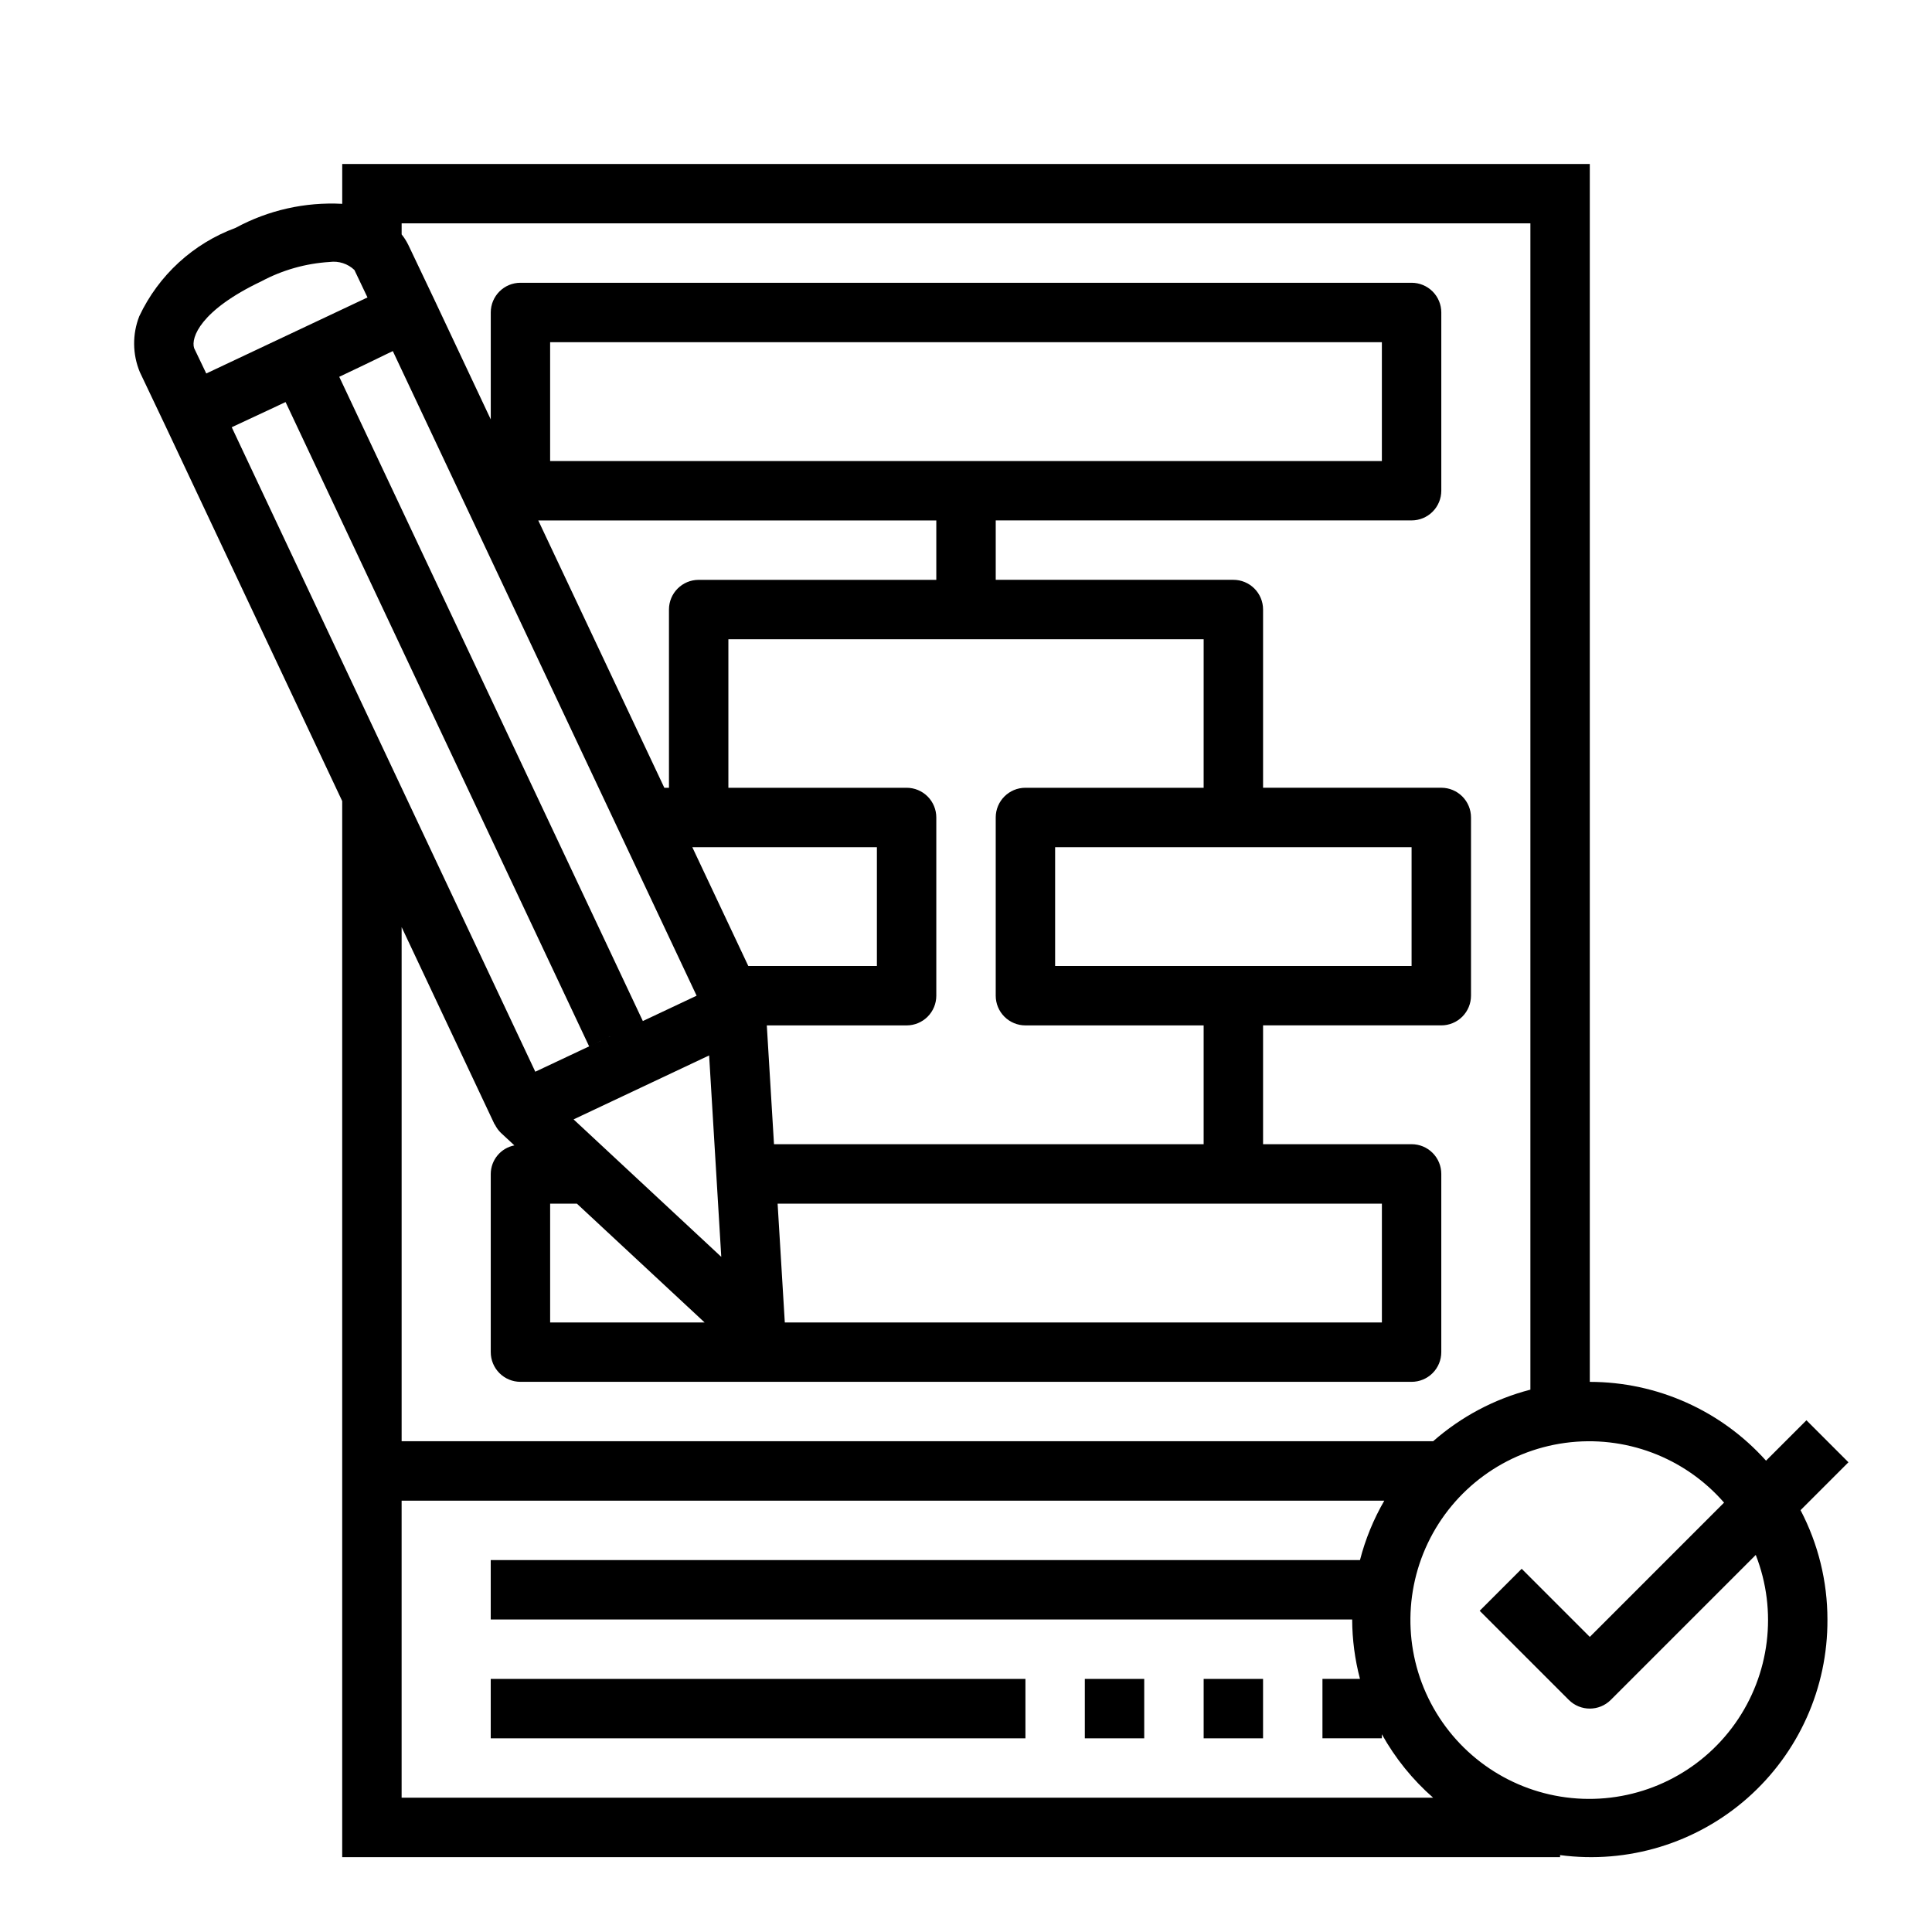 <?xml version="1.0" encoding="UTF-8"?>
<!-- Uploaded to: ICON Repo, www.svgrepo.com, Generator: ICON Repo Mixer Tools -->
<svg fill="#000000" width="800px" height="800px" version="1.1" viewBox="144 144 512 512" xmlns="http://www.w3.org/2000/svg">
 <g>
  <path d="m274.05 588.93h141.7v15.742h-141.7z"/>
  <path d="m462.98 588.93h15.742v15.742h-15.742z"/>
  <path d="m431.49 588.93h15.742v15.742h-15.742z"/>
  <path d="m187.8 256.79 46.887 99.504v279.87h322.75v-0.543c17.949 2.379 36.051-3.125 49.633-15.094 13.586-11.973 21.32-29.234 21.219-47.34 0-10.094-2.445-20.035-7.125-28.977l12.691-12.691-11.133-11.133-10.707 10.707c-11.895-13.277-28.875-20.871-46.703-20.883v-322.75h-330.62v10.559c-9.824-0.527-19.598 1.672-28.246 6.359-11.258 4.152-20.43 12.566-25.535 23.426-1.871 4.769-1.816 10.078 0.148 14.809zm101.99 9.387v-31.488h220.42v31.488zm102.34 15.742v15.742l-62.977 0.004c-4.348 0-7.871 3.523-7.871 7.871v47.23h-1.227l-33.41-70.848zm31.488 118.08v-31.488h94.465v31.488zm39.359-47.23-47.23-0.004c-4.348 0-7.871 3.523-7.871 7.871v47.234c0 2.086 0.828 4.09 2.305 5.566 1.477 1.477 3.481 2.305 5.566 2.305h47.23v31.488h-113.86l-1.906-31.488h37.047c2.09 0 4.09-0.828 5.566-2.305 1.477-1.477 2.305-3.481 2.305-5.566v-47.234c0-2.086-0.828-4.09-2.305-5.566-1.477-1.473-3.477-2.305-5.566-2.305h-47.23v-39.359h125.95zm-86.59 15.742v31.488h-34.078l-14.84-31.488zm-80.383 72.137 35.922-16.949 3.219 53.379zm-6.211 22.328h7.086l33.852 31.488-40.938-0.004zm62.188 31.488-1.906-31.488h160.14v31.488zm-23.371-86.594-14.25 6.715-80.457-170.73c5.211-2.465 9.312-4.434 12.539-6.023l1.66-0.789zm-108.93-157.32 80.441 170.74 6.949-3.273-4.402 2.078-16.809 7.918-80.445-170.79zm30.754 369.86v-78.719h260.42c-2.856 4.93-5.023 10.227-6.445 15.742h-230.36v15.742l228.29 0.004c0.02 5.312 0.715 10.605 2.07 15.742h-9.945v15.742h15.742v-1.07l0.004 0.004c3.531 6.34 8.129 12.031 13.586 16.812zm350.46-78.199-35.578 35.582-18.051-18.051-11.133 11.133 23.617 23.617v-0.004c3.074 3.074 8.055 3.074 11.129 0l38.414-38.414h0.004c5.816 14.867 3.754 31.664-5.484 44.684-9.234 13.02-24.406 20.516-40.363 19.938-15.953-0.574-30.543-9.148-38.816-22.801-8.273-13.652-9.113-30.555-2.242-44.965 6.875-14.406 20.543-24.387 36.359-26.547 15.816-2.16 31.66 3.789 42.145 15.828zm-51.324-339.02v309.08c-9.543 2.473-18.371 7.16-25.773 13.672h-273.36v-136.25l24.57 52.145c0.047 0.094 0.141 0.156 0.188 0.262v-0.004c0.398 0.801 0.93 1.527 1.574 2.148l0.062 0.055 3.481 3.234v0.004c-3.617 0.711-6.231 3.871-6.258 7.555v47.234c0 2.086 0.828 4.09 2.305 5.566 1.477 1.477 3.481 2.305 5.566 2.305h236.16c2.09 0 4.09-0.828 5.566-2.305 1.477-1.477 2.305-3.481 2.305-5.566v-47.234c0-2.086-0.828-4.09-2.305-5.566-1.477-1.477-3.477-2.305-5.566-2.305h-39.359v-31.488h47.23c2.09 0 4.09-0.828 5.566-2.305s2.309-3.481 2.309-5.566v-47.234c0-2.086-0.832-4.09-2.309-5.566-1.477-1.473-3.477-2.305-5.566-2.305h-47.23v-47.23c0-2.09-0.828-4.09-2.305-5.566-1.477-1.477-3.481-2.305-5.566-2.305h-62.977v-15.746h110.21c2.09 0 4.09-0.828 5.566-2.305 1.477-1.477 2.305-3.481 2.305-5.566v-47.234c0-2.086-0.828-4.09-2.305-5.566-1.477-1.477-3.477-2.305-5.566-2.305h-236.16c-4.348 0-7.871 3.523-7.871 7.871v28.34l-15.043-31.938-6.863-14.422-0.004 0.004c-0.473-0.949-1.043-1.844-1.707-2.672v-2.926zm-336.36 15.387c5.609-3.012 11.805-4.769 18.16-5.156 2.391-0.32 4.801 0.457 6.551 2.121l3.465 7.281-42.723 20.152-3.219-6.723c-0.898-2.781 1.684-10.023 17.766-17.676z"/>
 </g>
</svg>